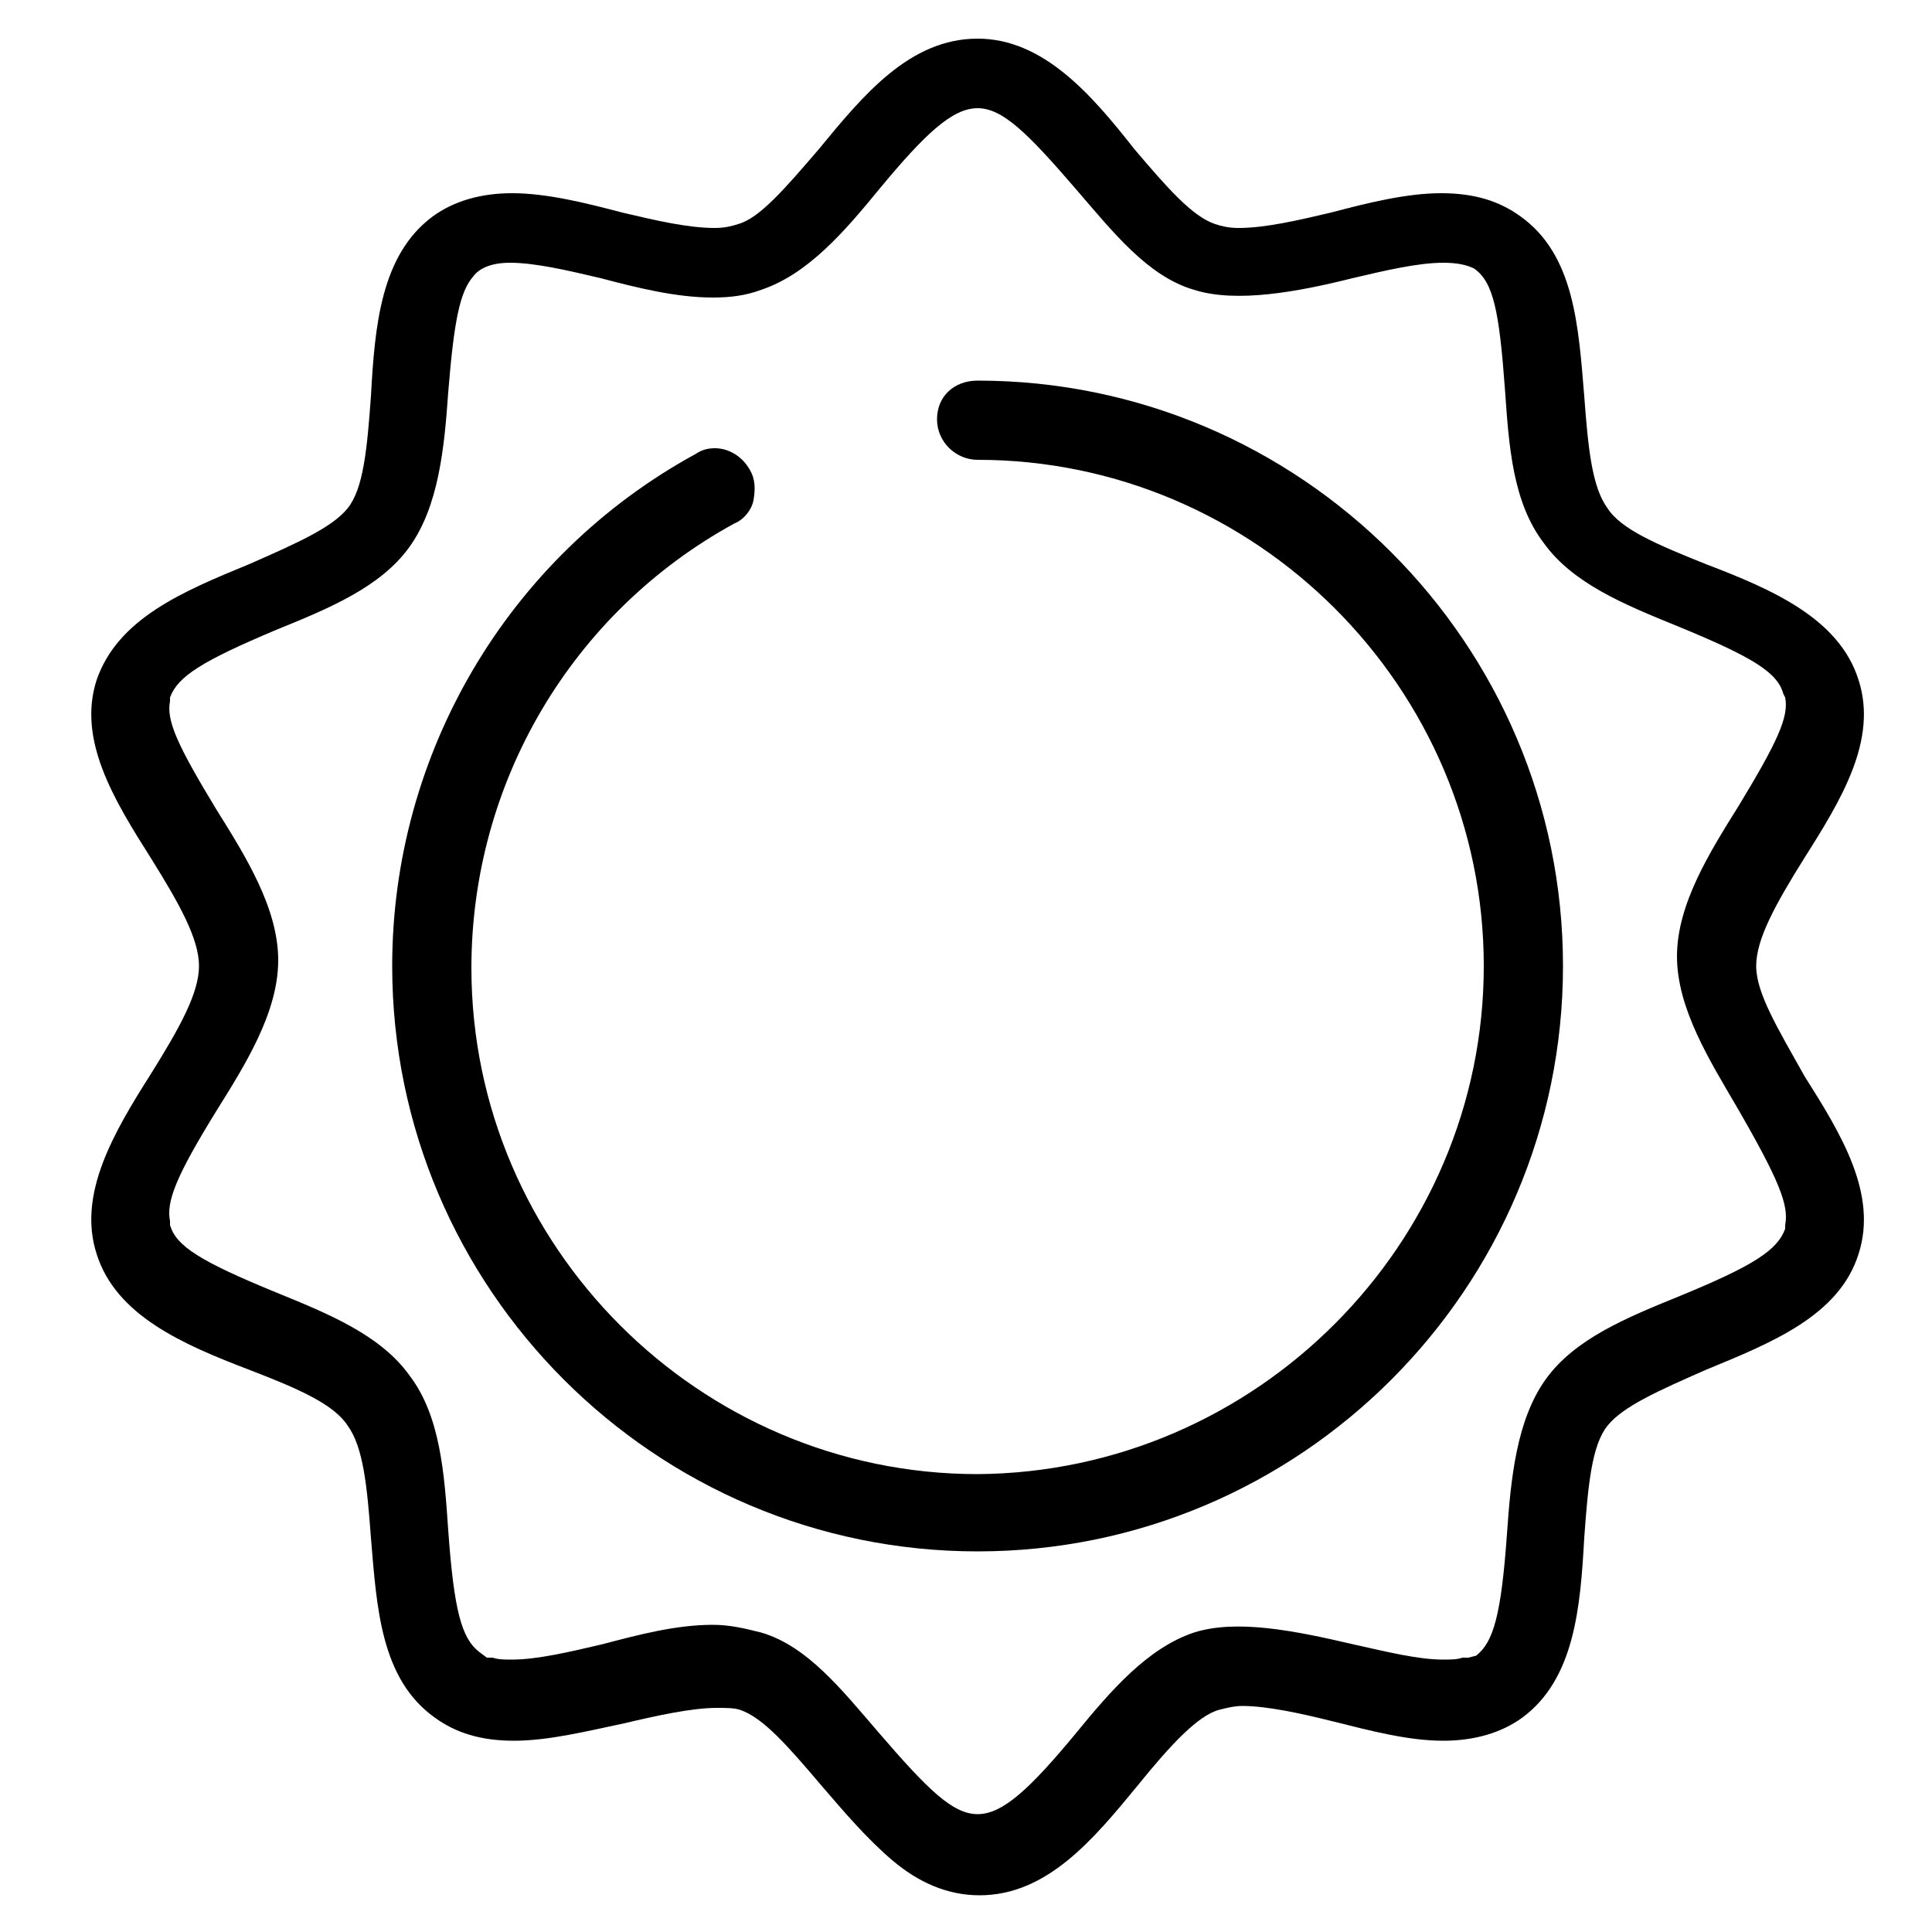 <?xml version="1.0" encoding="utf-8"?>
<!-- Generator: Adobe Illustrator 26.0.1, SVG Export Plug-In . SVG Version: 6.00 Build 0)  -->
<svg version="1.1" id="Warstwa_1" xmlns="http://www.w3.org/2000/svg" xmlns:xlink="http://www.w3.org/1999/xlink" x="0px" y="0px"
	 viewBox="0 0 100 100" style="enable-background:new 0 0 100 100;" xml:space="preserve">
<g>
	<path d="M80.9,50c0,16.7-13.6,30.3-30.3,30.3c-16.7,0-30.3-13.6-30.3-30.3c0-11,6-21.2,15.7-26.5c0.3-0.2,0.6-0.3,1-0.3
		c0.7,0,1.4,0.4,1.8,1.1c0.3,0.5,0.3,1,0.2,1.6c-0.1,0.5-0.5,1-1,1.2c-8.4,4.6-13.6,13.4-13.6,23c0,14.4,11.8,26.2,26.2,26.2
		C65,76.2,76.8,64.4,76.8,50c0-14.4-11.8-26.2-26.2-26.2c-1.1,0-2.1-0.9-2.1-2.1s0.9-2,2.1-2C67.3,19.7,80.9,33.3,80.9,50z"/>
	<path d="M90.9,50c0-1.4,1-3.2,2.5-5.6c1.9-3,3.8-6.1,2.8-9.2c-1-3.2-4.5-4.7-7.9-6c-2.5-1-4.4-1.8-5.1-2.9c-0.8-1.1-1-3.1-1.2-5.8
		c-0.3-3.6-0.5-7.3-3.3-9.3c-1.1-0.8-2.4-1.2-4.1-1.2c-1.8,0-3.8,0.5-5.7,1c-1.7,0.4-3.4,0.8-4.8,0.8c-0.5,0-0.9-0.1-1.2-0.2
		c-1.2-0.4-2.5-1.9-4.2-3.9C56.5,4.9,54,2,50.6,2c-3.5,0-5.9,2.9-8.2,5.7c-1.8,2.1-3.1,3.6-4.2,3.9c-0.3,0.1-0.7,0.2-1.2,0.2
		c-1.4,0-3.1-0.4-4.8-0.8c-1.9-0.5-3.9-1-5.7-1c-1.6,0-3,0.4-4.1,1.2c-2.7,2-3,5.7-3.2,9.3c-0.2,2.8-0.4,4.8-1.2,5.8
		c-0.8,1-2.6,1.8-5.1,2.9c-3.4,1.4-6.8,2.8-7.9,6c-1,3.1,0.9,6.2,2.8,9.2c1.5,2.4,2.5,4.2,2.5,5.6c0,1.4-1,3.2-2.5,5.6
		c-1.9,3-3.8,6.2-2.8,9.3c1,3.2,4.5,4.7,7.9,6c2.6,1,4.4,1.8,5.1,2.9c0.8,1.1,1,3.1,1.2,5.8c0.3,3.6,0.5,7.3,3.3,9.3
		c1.1,0.8,2.4,1.2,4.1,1.2c1.8,0,3.8-0.5,5.7-0.9c1.7-0.4,3.5-0.8,4.8-0.8c0.5,0,0.9,0,1.2,0.1c1.2,0.4,2.5,1.9,4.2,3.9
		c1.2,1.4,2.4,2.8,3.7,3.9c1.3,1.1,2.8,1.8,4.5,1.8c3.5,0,5.9-2.9,8.2-5.7c1.7-2.1,3.1-3.6,4.2-3.9c0.4-0.1,0.8-0.2,1.2-0.2
		c1.3,0,3.1,0.4,4.7,0.8c2,0.5,3.9,1,5.7,1c1.6,0,3-0.4,4.1-1.2c2.7-2,3-5.7,3.2-9.3c0.2-2.8,0.4-4.8,1.2-5.8c0.8-1,2.6-1.8,5.1-2.9
		c3.4-1.4,6.9-2.8,7.9-6c1-3.1-0.9-6.2-2.8-9.2C92,53.2,90.9,51.4,90.9,50z M92.4,63.4l0,0.2c-0.4,1.1-1.6,1.9-5.5,3.5
		c-2.7,1.1-5.4,2.2-6.9,4.3c-1.5,2.1-1.8,5.1-2,8c-0.3,4.2-0.7,5.6-1.6,6.3L76,85.8h-0.3c-0.3,0.1-0.6,0.1-1,0.1
		c-1.3,0-2.9-0.4-4.7-0.8c-3-0.7-6-1.3-8.2-0.6c-2.4,0.8-4.3,3-6.1,5.2c-2.4,2.9-3.8,4.2-5.1,4.2c-1.3,0-2.6-1.3-5.1-4.2
		c-1.9-2.2-3.7-4.5-6.1-5.2c-0.8-0.2-1.6-0.4-2.5-0.4c-1.9,0-3.8,0.5-5.7,1c-1.7,0.4-3.4,0.8-4.7,0.8c-0.4,0-0.7,0-1-0.1h-0.3
		l-0.4-0.3c-0.9-0.7-1.3-2.1-1.6-6.3c-0.2-2.9-0.4-5.9-2-8c-1.5-2.1-4.2-3.2-6.9-4.3c-3.9-1.6-5.2-2.4-5.5-3.5l0-0.2
		c-0.2-1,0.3-2.3,2.4-5.7c1.5-2.4,3.2-5.1,3.2-7.8c0-2.7-1.7-5.4-3.2-7.8c-2-3.3-2.6-4.6-2.4-5.6l0-0.2c0.4-1.1,1.7-1.9,5.5-3.5
		c2.7-1.1,5.4-2.2,6.9-4.3c1.5-2.1,1.8-5.1,2-8c0.3-3.7,0.6-5.2,1.3-6c0.3-0.4,0.9-0.7,1.9-0.7c1.3,0,3,0.4,4.7,0.8
		c1.9,0.5,3.9,1,5.8,1c0.9,0,1.7-0.1,2.5-0.4c2.4-0.8,4.3-3,6.1-5.2c2.4-2.9,3.8-4.2,5.1-4.2c1.3,0,2.6,1.3,5.1,4.2
		c1.9,2.2,3.7,4.5,6.1,5.2c2.2,0.7,5.4,0.1,8.2-0.6c1.7-0.4,3.4-0.8,4.7-0.8c0.7,0,1.2,0.1,1.6,0.3c1,0.7,1.3,2.2,1.6,6.3
		c0.2,2.9,0.4,5.8,2,7.9c1.5,2.1,4.2,3.2,6.9,4.3c3.9,1.6,5.2,2.4,5.5,3.5l0.1,0.2c0.2,1-0.4,2.3-2.4,5.6c-1.5,2.4-3.2,5.1-3.2,7.8
		c0,2.7,1.7,5.4,3.1,7.8C92.1,61.1,92.6,62.4,92.4,63.4z"/>
</g>
</svg>
